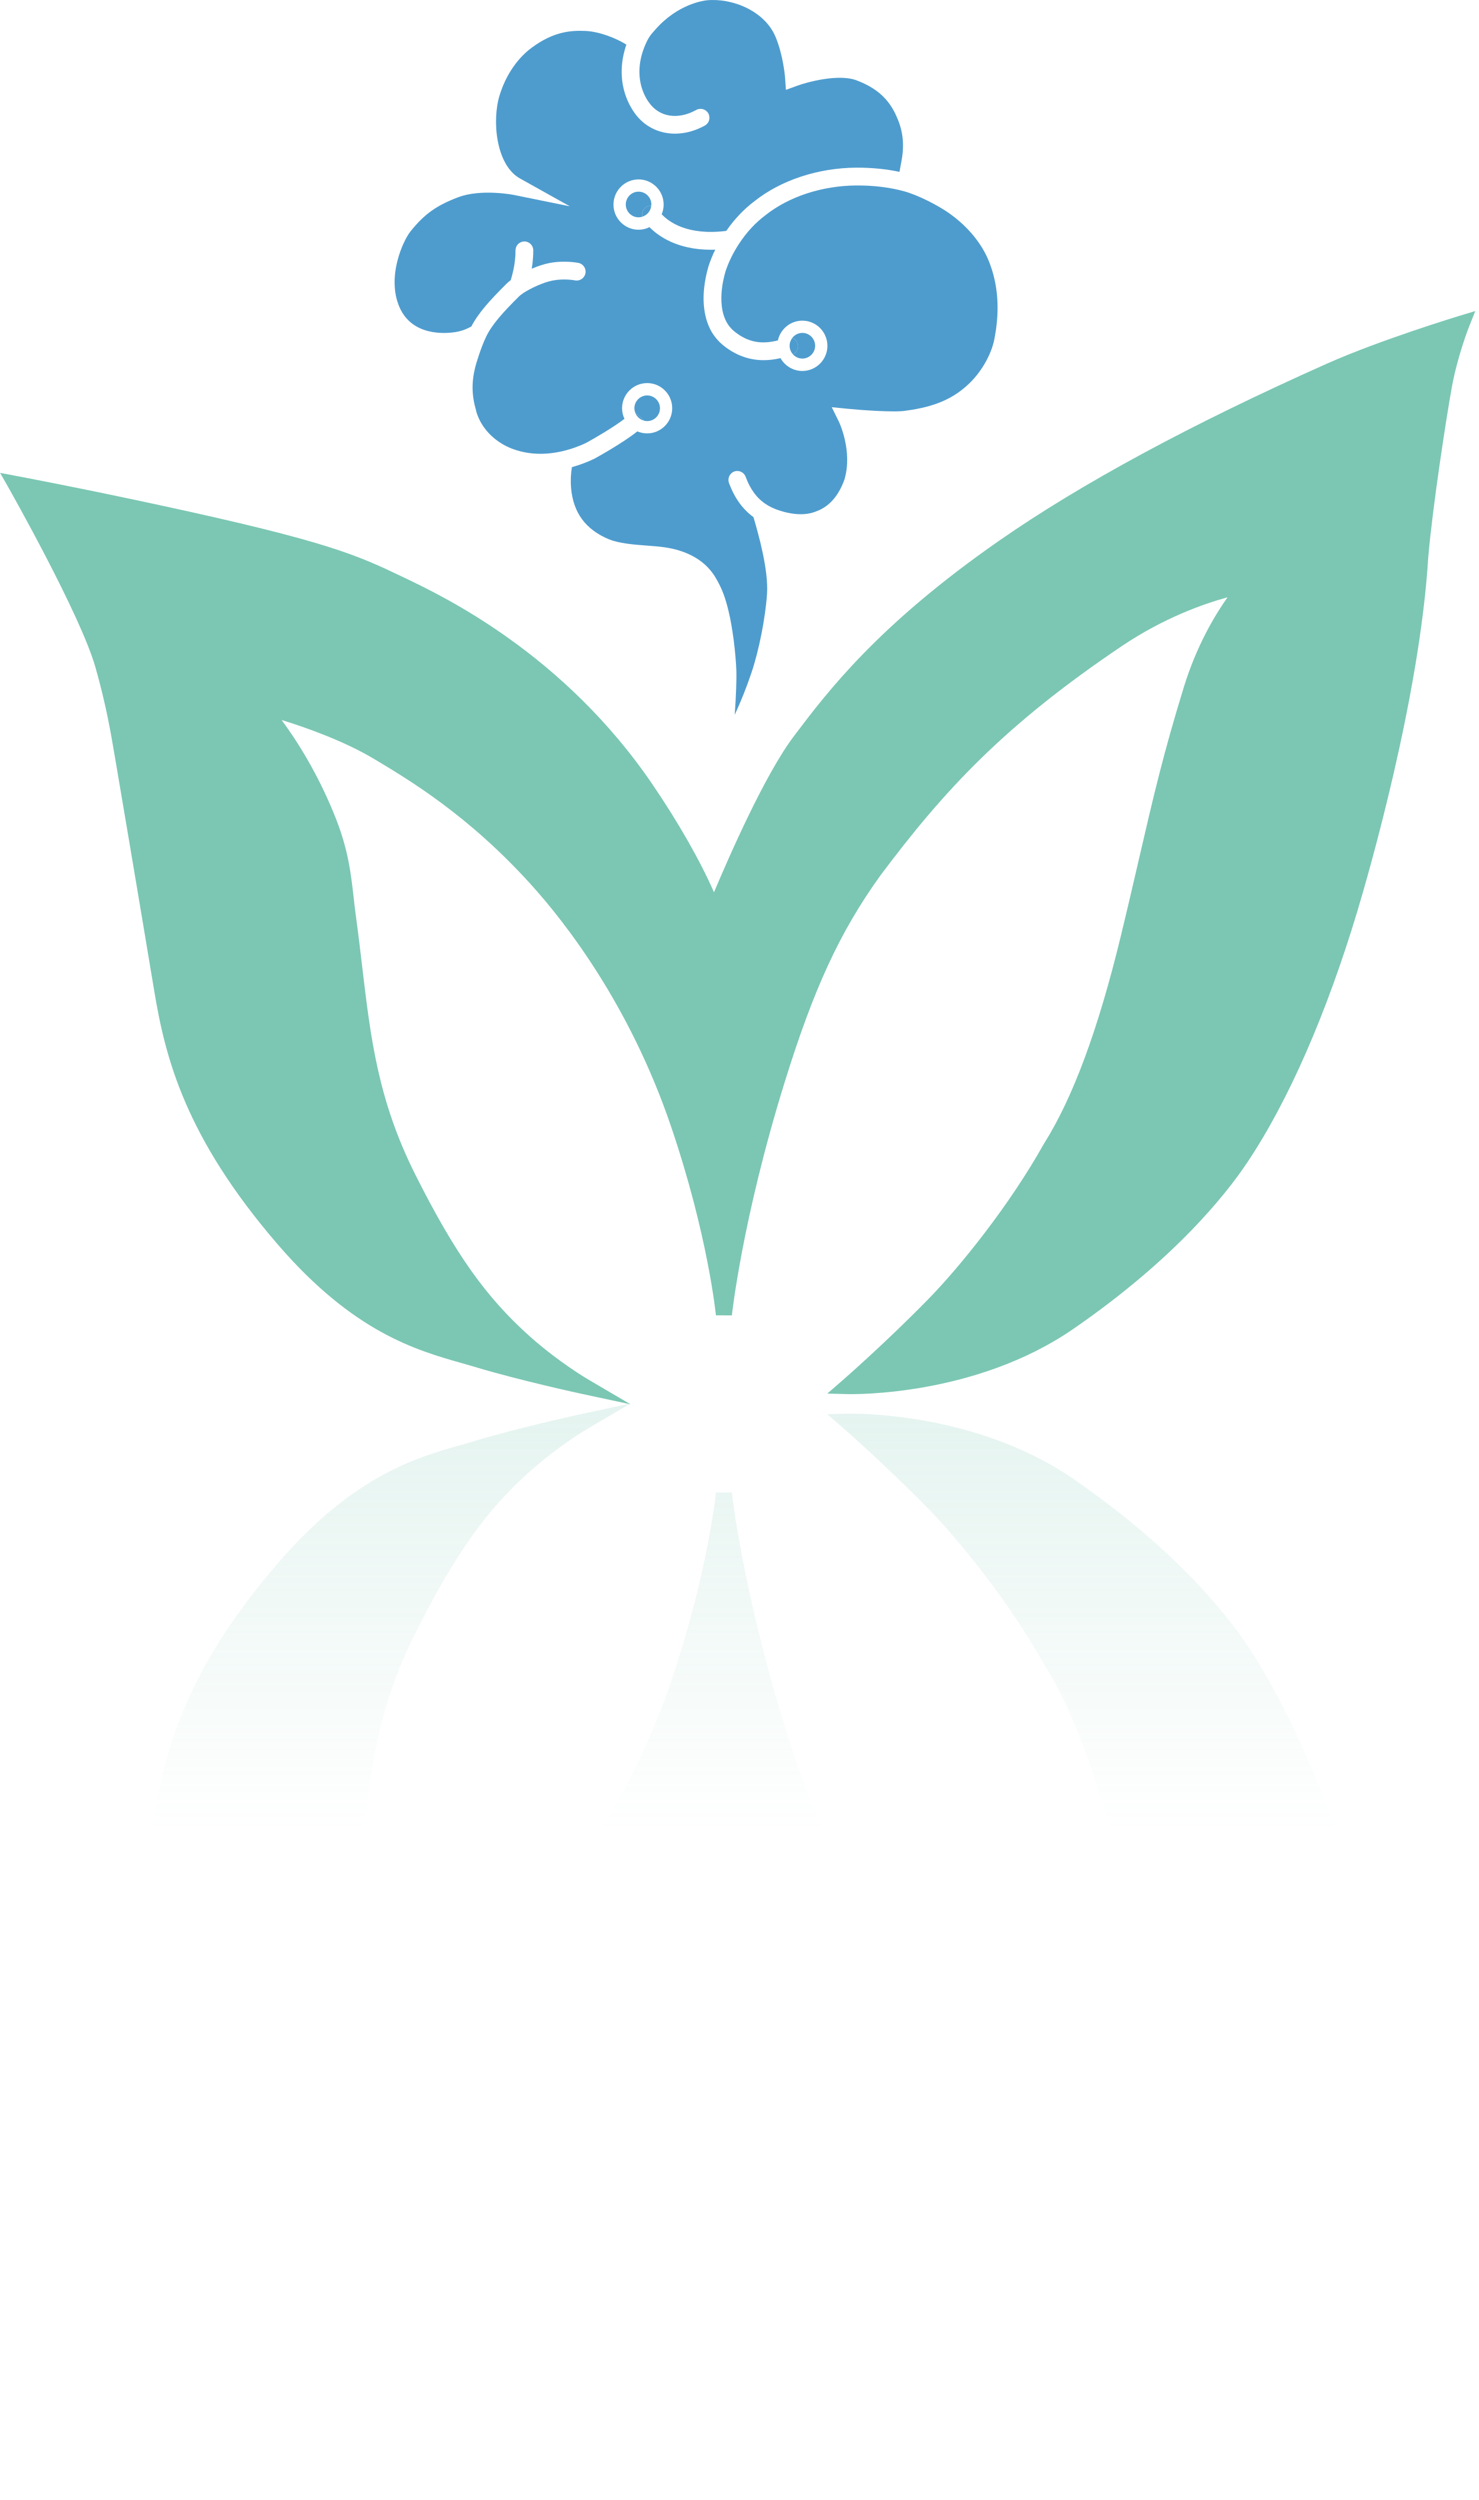 <svg width="309" height="522" viewBox="0 0 309 522" fill="none" xmlns="http://www.w3.org/2000/svg">
<path d="M131.796 293.217L121.585 291.025C121.456 290.997 108.589 288.222 99.299 285.42C98.4 285.146 97.463 284.883 96.481 284.603C86.945 281.896 73.888 278.187 58.063 259.858C38.595 237.31 34.516 220.692 32.223 206.887C28.892 186.84 24.712 162.161 24.311 159.829C24.199 159.186 24.087 158.525 23.97 157.837C23.172 153.1 22.179 147.21 19.947 139.345C16.845 128.399 1.958 102.143 1.813 101.88L0.021 98.731L3.576 99.402C3.704 99.424 16.823 101.897 33.261 105.449C68.76 113.106 74.652 115.92 84.412 120.585L84.573 120.663C92.787 124.59 117.779 136.532 136.332 163.789C141.773 171.782 146.309 179.753 149.172 186.297C152.375 178.679 159.818 161.714 165.833 153.743C172.797 144.519 183.315 130.58 208.715 112.91C225.845 100.991 248.895 88.545 277.219 75.926C288.3 70.987 304.728 65.998 304.895 65.947L308.221 64.94L306.932 68.179C306.909 68.241 304.51 74.304 303.322 80.854C302.088 87.667 299.31 105.84 298.4 116.289C296.626 145.683 285.778 182.947 283.625 190.118C277.107 211.787 269.106 230.022 260.485 242.859C255.982 249.56 245.291 262.962 224.232 277.466C203.765 291.562 178.237 291.092 177.16 291.069L172.847 290.963L176.106 288.127C176.195 288.049 184.967 280.403 193.766 271.425C200.802 264.254 211.036 251.411 218.044 238.899L218.089 238.82C224.16 229.205 229.416 215.02 234.164 195.448C235.716 189.044 236.988 183.556 238.104 178.718C240.978 166.3 243.053 157.334 247.355 143.389C250.011 134.787 253.822 128.432 256.467 124.707C251.551 126.05 243.193 128.964 234.404 134.876C209.842 151.394 197.304 164.947 183.946 182.773C175.442 194.598 169.985 206.4 163.83 226.291C155.064 254.622 152.927 274.44 152.905 274.636L149.573 274.619C149.557 274.451 147.911 257.822 140.16 235.078C131.539 209.773 118.109 192.59 110.866 184.597C97.837 170.216 85.505 162.849 78.134 158.447C71.846 154.688 63.9 151.892 58.833 150.32C61.891 154.453 66.45 161.479 70.127 170.781C72.755 177.426 73.308 182.298 73.894 187.461C74.044 188.798 74.2 190.174 74.396 191.594C74.876 195.101 75.283 198.502 75.668 201.791C77.442 216.793 78.977 229.742 86.805 245.309C95.069 261.743 101.564 270.899 110.771 279.088C116.714 284.374 122.717 287.915 122.779 287.948L131.79 293.234L131.796 293.217Z" fill="#7BC7B3"/>
<path opacity="0.2" d="M131.796 293.017L121.585 295.209C121.456 295.237 108.589 298.012 99.299 300.814C98.4 301.088 97.463 301.351 96.481 301.631C86.945 304.338 73.888 308.046 58.063 326.376C38.595 348.924 34.516 365.542 32.223 379.347C28.892 399.394 24.712 424.073 24.311 426.405C24.199 427.048 24.087 427.708 23.97 428.396C23.172 433.134 22.179 439.024 19.947 446.889C16.845 457.835 1.958 484.091 1.813 484.354L0.021 487.503L3.576 486.832C3.704 486.809 16.823 484.337 33.261 480.785C68.76 473.128 74.652 470.314 84.412 465.649L84.573 465.571C92.787 461.644 117.779 449.702 136.332 422.445C141.773 414.452 146.309 406.481 149.172 399.937C152.375 407.555 159.818 424.52 165.833 432.491C172.797 441.715 183.315 455.654 208.715 473.323C225.845 485.243 248.895 497.689 277.219 510.308C288.3 515.247 304.728 520.236 304.895 520.287L308.221 521.293L306.932 518.055C306.909 517.993 304.51 511.93 303.322 505.38C302.088 498.567 299.31 480.394 298.4 469.945C296.626 440.551 285.778 403.287 283.625 396.116C277.107 374.447 269.106 356.212 260.485 343.375C255.982 336.674 245.291 323.272 224.232 308.768C203.765 294.672 178.237 295.142 177.16 295.164L172.847 295.271L176.106 298.107C176.195 298.185 184.967 305.831 193.766 314.809C200.802 321.98 211.036 334.823 218.044 347.335L218.089 347.414C224.16 357.029 229.416 371.214 234.164 390.786C235.716 397.19 236.988 402.677 238.104 407.516C240.978 419.933 243.053 428.9 247.355 442.844C250.011 451.447 253.822 457.801 256.467 461.527C251.551 460.184 243.193 457.27 234.404 451.358C209.842 434.84 197.304 421.287 183.946 403.461C175.442 391.636 169.985 379.834 163.83 359.943C155.064 331.612 152.927 311.794 152.905 311.598L149.573 311.615C149.557 311.783 147.911 328.412 140.16 351.156C131.539 376.461 118.109 393.644 110.866 401.637C97.837 416.018 85.505 423.385 78.134 427.787C71.846 431.546 63.9 434.342 58.833 435.914C61.891 431.78 66.45 424.755 70.127 415.453C72.755 408.808 73.308 403.936 73.894 398.773C74.044 397.436 74.2 396.06 74.396 394.64C74.876 391.132 75.283 387.732 75.668 384.443C77.442 369.441 78.977 356.492 86.805 340.925C95.069 324.491 101.564 315.335 110.771 307.146C116.714 301.86 122.717 298.319 122.779 298.286L131.79 293L131.796 293.017Z" fill="url(#paint0_linear_2074_12945)"/>
<path d="M99.484 85.844C100.974 90.984 105.455 93.087 106.788 93.607C110.053 94.888 113.641 95.09 117.457 94.211C119.193 93.814 120.889 93.221 122.507 92.444C124.125 91.555 128.137 89.239 130.464 87.449C130.151 86.772 129.967 86.023 129.967 85.234C129.967 82.342 132.316 79.982 135.207 79.982C138.097 79.982 140.441 82.336 140.441 85.234C140.441 88.131 138.092 90.486 135.207 90.486C134.481 90.486 133.784 90.335 133.153 90.067C130.101 92.522 124.505 95.593 124.242 95.739L124.159 95.783C122.652 96.505 121.084 97.087 119.483 97.534C119.248 99.016 119.187 100.448 119.31 101.875C119.762 107.06 122.345 110.561 127.211 112.592C129.359 113.47 132.434 113.705 135.145 113.912C136.406 114.007 137.595 114.096 138.705 114.247C142.193 114.723 146.885 116.205 149.475 120.557C150.936 122.984 151.589 125.004 152.237 127.689C153.035 131.006 153.699 136.124 153.849 140.134C153.899 141.505 153.788 145.331 153.503 149.235C154.692 146.679 155.908 143.692 157.002 140.447C158.57 135.788 159.903 129.042 160.249 124.042C160.584 119.024 158.497 111.641 157.42 107.971C155.138 106.299 153.453 103.961 152.304 100.834C151.952 99.872 152.443 98.804 153.403 98.446C154.362 98.093 155.428 98.586 155.785 99.548C156.745 102.16 158.135 104.034 160.032 105.275C160.863 105.824 161.806 106.26 162.916 106.612C167.419 108.044 169.83 107.054 170.734 106.685L170.806 106.657C173.34 105.65 175.22 103.463 176.42 100.141C178.205 94.116 175.281 88.081 175.254 88.019L173.775 85.021L177.095 85.346C179.667 85.597 186.865 86.157 189.237 85.749L189.304 85.737C195.202 84.954 199.135 83.276 202.439 80.116C205.251 77.448 207.383 73.532 207.868 70.137L207.879 70.075C208.889 64.471 208.482 59.297 206.668 54.705C205.162 50.845 202.149 47.204 198.181 44.435C195.899 42.846 191.792 40.726 188.874 39.932C185.894 39.115 182.519 38.701 178.92 38.724C171.761 38.769 164.83 41.034 159.898 44.949C157.772 46.549 155.919 48.563 154.363 50.957C153.141 52.836 152.203 54.76 151.573 56.679C151.215 57.898 150.953 59.174 150.814 60.427C150.585 62.485 150.613 65.405 152.025 67.631C152.421 68.246 152.928 68.806 153.514 69.27C156.237 71.412 158.938 71.972 162.52 71.077C163.034 68.722 165.132 66.949 167.631 66.949C170.516 66.949 172.865 69.303 172.865 72.201C172.865 75.098 170.516 77.453 167.631 77.453C165.673 77.453 163.971 76.368 163.067 74.774C161.979 75.026 160.802 75.199 159.552 75.199C156.968 75.199 154.1 74.466 151.215 72.195C150.306 71.474 149.53 70.618 148.9 69.645C147.315 67.144 146.707 63.822 147.125 60.024C147.287 58.553 147.594 57.059 148.029 55.577C148.409 54.408 148.883 53.256 149.435 52.126C149.134 52.137 148.838 52.143 148.548 52.143C141.484 52.143 137.534 49.295 135.698 47.427C135.006 47.769 134.23 47.964 133.41 47.964C130.525 47.964 128.171 45.609 128.171 42.712C128.171 39.815 130.52 37.46 133.41 37.46C136.3 37.46 138.65 39.815 138.65 42.712C138.65 43.428 138.504 44.11 138.242 44.731C139.699 46.297 143.599 49.234 151.734 48.21C153.431 45.766 155.406 43.68 157.627 42.007C163.156 37.616 170.924 35.054 178.892 35.004C182.095 34.993 185.124 35.289 187.925 35.882C188.154 34.697 188.327 33.729 188.405 33.27C188.952 30.015 188.634 27.296 187.373 24.455C185.783 20.713 183.177 18.352 178.908 16.758C175.153 15.371 168.686 17.122 166.51 17.916L164.194 18.761L164.027 16.294C164.027 16.249 163.692 11.668 162.029 7.691C159.742 2.232 152.906 -0.47 147.622 0.067C147.025 0.129 141.64 0.822 136.987 6.097L136.719 6.399C136.038 7.154 135.502 7.753 134.811 9.375C134.811 9.375 134.811 9.375 134.811 9.38C134.208 10.773 133.823 12.183 133.667 13.581C133.371 16.26 133.929 18.811 135.274 20.948L135.369 21.087C135.43 21.183 135.491 21.278 135.564 21.373C137.74 24.471 141.618 25.081 145.468 22.956C146.367 22.458 147.494 22.788 147.99 23.689C148.487 24.589 148.158 25.719 147.259 26.217C145.206 27.352 143.063 27.906 141.027 27.906C137.656 27.906 134.554 26.401 132.551 23.543C132.467 23.426 132.367 23.274 132.272 23.129L132.171 22.978C130.341 20.075 129.593 16.702 129.984 13.173C130.124 11.886 130.425 10.594 130.866 9.313C128.79 8.015 125.286 6.572 122.222 6.455C119.103 6.326 115.605 6.656 111.18 9.889C109.411 11.17 106.18 14.163 104.406 19.807C102.749 25.037 103.569 34.428 108.624 37.253L119.053 43.076L107.352 40.698C107.285 40.687 100.511 39.356 95.684 41.196C91.148 42.925 88.643 44.72 85.763 48.311C84.229 50.218 80.697 57.831 83.476 64.163C86.143 70.238 93.067 69.656 95.126 69.337C96.281 69.164 97.381 68.772 98.48 68.157C99.953 65.338 102.352 62.686 105.912 59.157C106.141 58.939 106.403 58.715 106.699 58.497C107.146 57.065 107.447 55.667 107.592 54.319C107.67 53.591 107.709 52.92 107.704 52.282C107.698 51.253 108.524 50.42 109.55 50.414L109.562 50.414C110.583 50.414 111.409 51.242 111.414 52.266C111.414 53.049 111.375 53.854 111.28 54.733C111.23 55.185 111.163 55.644 111.085 56.103C112.346 55.572 113.663 55.13 114.84 54.906C117.971 54.319 120.744 54.872 120.861 54.895C121.865 55.102 122.513 56.081 122.306 57.087C122.1 58.094 121.118 58.737 120.119 58.536C120.102 58.536 117.92 58.111 115.527 58.558C113.495 58.939 110.806 60.209 109.305 61.204C108.831 61.523 108.585 61.741 108.496 61.825C105.126 65.164 102.777 67.76 101.571 70.282C100.45 72.626 99.44 76.01 99.284 76.665C98.486 79.926 98.547 82.582 99.501 85.844L99.484 85.844Z" fill="#4E9CCE"/>
<path d="M135.24 43.104C135.507 42.986 135.786 42.947 136.06 42.958C136.065 42.869 136.088 42.785 136.088 42.695C136.088 41.219 134.888 40.016 133.415 40.016C131.942 40.016 130.742 41.219 130.742 42.695C130.742 44.172 131.942 45.375 133.415 45.375C133.683 45.375 133.934 45.324 134.179 45.252C133.967 44.39 134.397 43.473 135.24 43.109L135.24 43.104Z" fill="#4E9CCE"/>
<path d="M136.061 42.958C135.788 42.947 135.509 42.986 135.241 43.104C134.398 43.467 133.974 44.385 134.181 45.246C135.196 44.938 135.955 44.043 136.061 42.953L136.061 42.958Z" fill="#4E9CCE"/>
<path d="M134.615 87.846C134.804 87.891 135.005 87.919 135.212 87.919C136.685 87.919 137.885 86.716 137.885 85.239C137.885 83.763 136.685 82.56 135.212 82.56C133.739 82.56 132.539 83.763 132.539 85.239C132.539 85.541 132.6 85.827 132.695 86.101" fill="#4E9CCE"/>
<path d="M132.689 86.095C132.985 86.962 133.711 87.633 134.615 87.84L132.689 86.095Z" fill="#4E9CCE"/>
<path d="M166.626 71.692C166.938 72.598 166.509 73.577 165.655 73.974C166.146 74.517 166.844 74.864 167.63 74.864C169.103 74.864 170.303 73.661 170.303 72.184C170.303 70.707 169.103 69.505 167.63 69.505C166.766 69.505 166.007 69.924 165.516 70.562C166.012 70.747 166.431 71.144 166.62 71.686L166.626 71.692Z" fill="#4E9CCE"/>
<path d="M165.661 73.974C166.509 73.577 166.944 72.598 166.632 71.692C166.442 71.15 166.029 70.758 165.527 70.568C165.181 71.021 164.969 71.575 164.969 72.19C164.969 72.878 165.237 73.499 165.666 73.974L165.661 73.974Z" fill="#4E9CCE"/>
<defs>
<linearGradient id="paint0_linear_2074_12945" x1="154.121" y1="293" x2="154.121" y2="382" gradientUnits="userSpaceOnUse">
<stop stop-color="#7BC7B3"/>
<stop offset="1" stop-color="#7BC7B3" stop-opacity="0"/>
</linearGradient>
</defs>
</svg>
